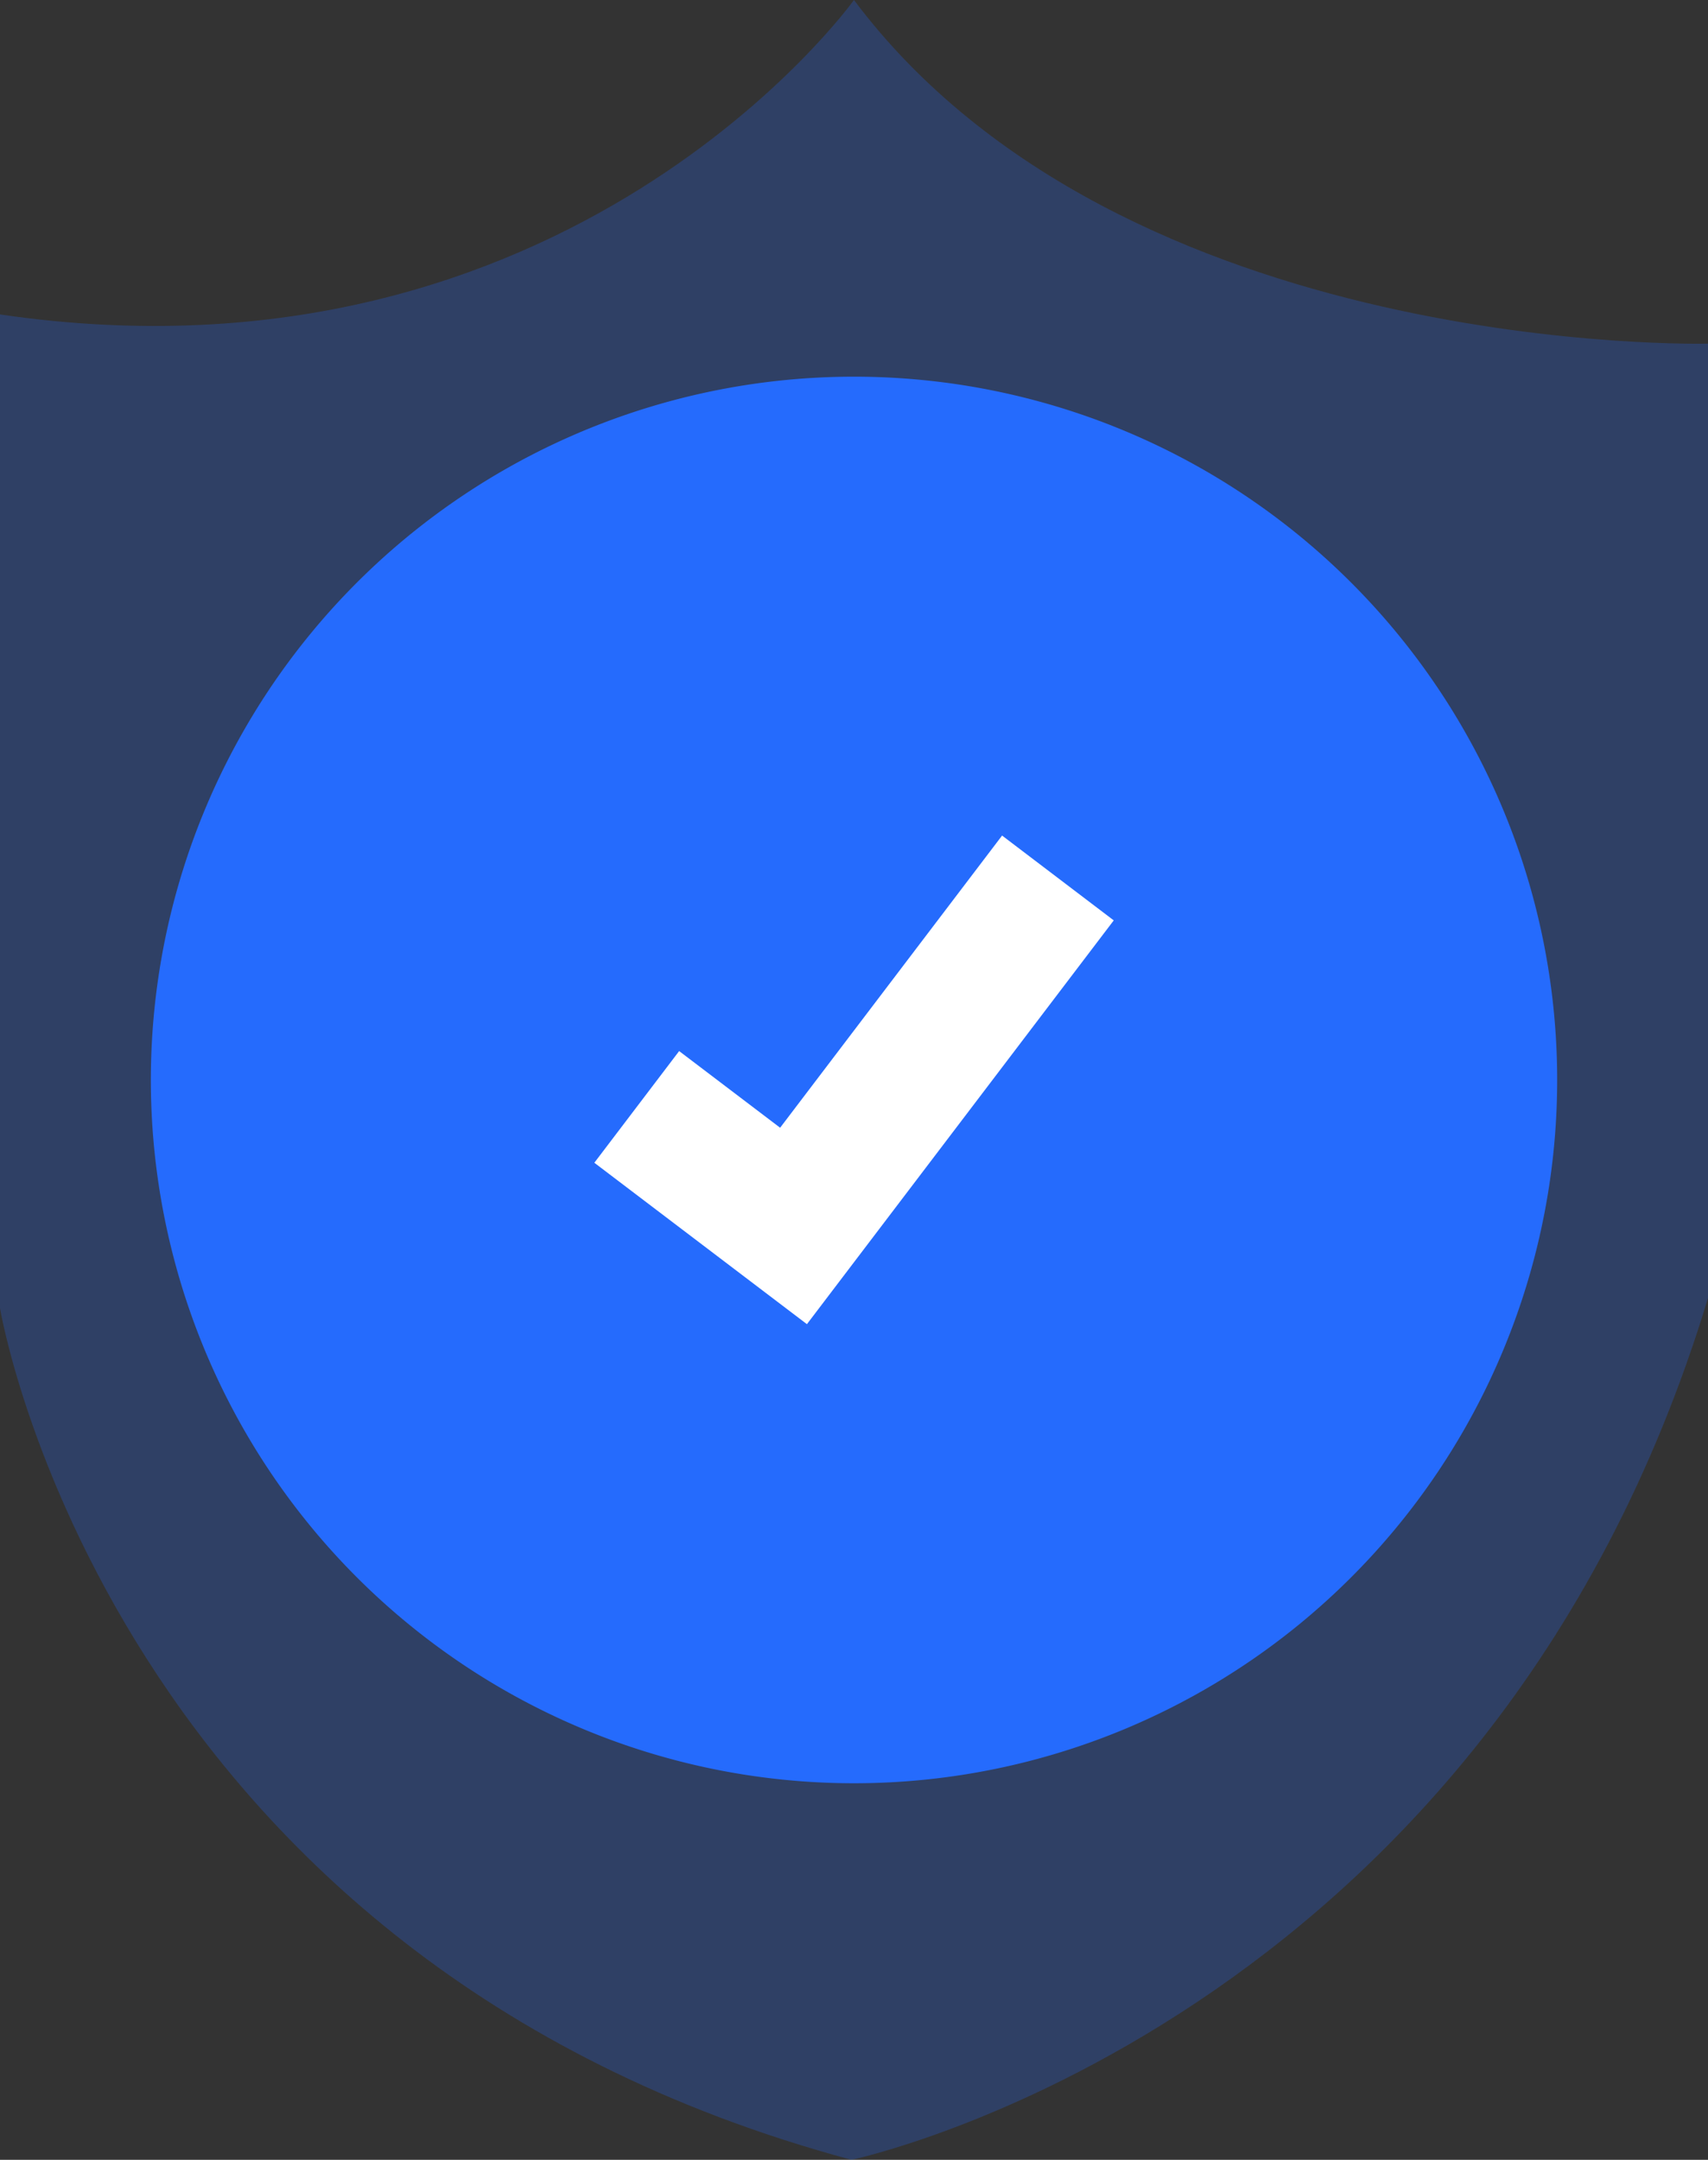 <svg xmlns="http://www.w3.org/2000/svg" width="64.445" height="81.477" viewBox="0 0 64.445 81.477"><rect x="0" y="0" width="64.445" height="81.477" fill="#333333" stroke="none"/><g id="Group_9492" data-name="Group 9492" transform="translate(-958 -3379.834)"><path id="Path_16976" data-name="Path 16976" d="M6.655,20.212V57.7S10.72,82.278,38.782,89.827c0,0,24-5.032,32.319-32.514v-36S49.038,21.9,38.876,8.35c0,0-10.74,15.016-32.221,11.862" transform="translate(951.345 3371.484)" fill="rgba(37,107,253,0.25)"></path><path id="Path_16977" data-name="Path 16977" d="M62.06,40.728A26.531,26.531,0,1,1,35.529,14.2,26.532,26.532,0,0,1,62.06,40.728" transform="translate(954.694 3379.844)" fill="#256bfd"></path><path id="Path_16978" data-name="Path 16978" d="M23.905,39.755l-8.021-6.089,3.2-4.213,3.81,2.892,8.375-11.022,4.213,3.2Z" transform="translate(964.541 3390.032)" fill="#fff"></path></g></svg>